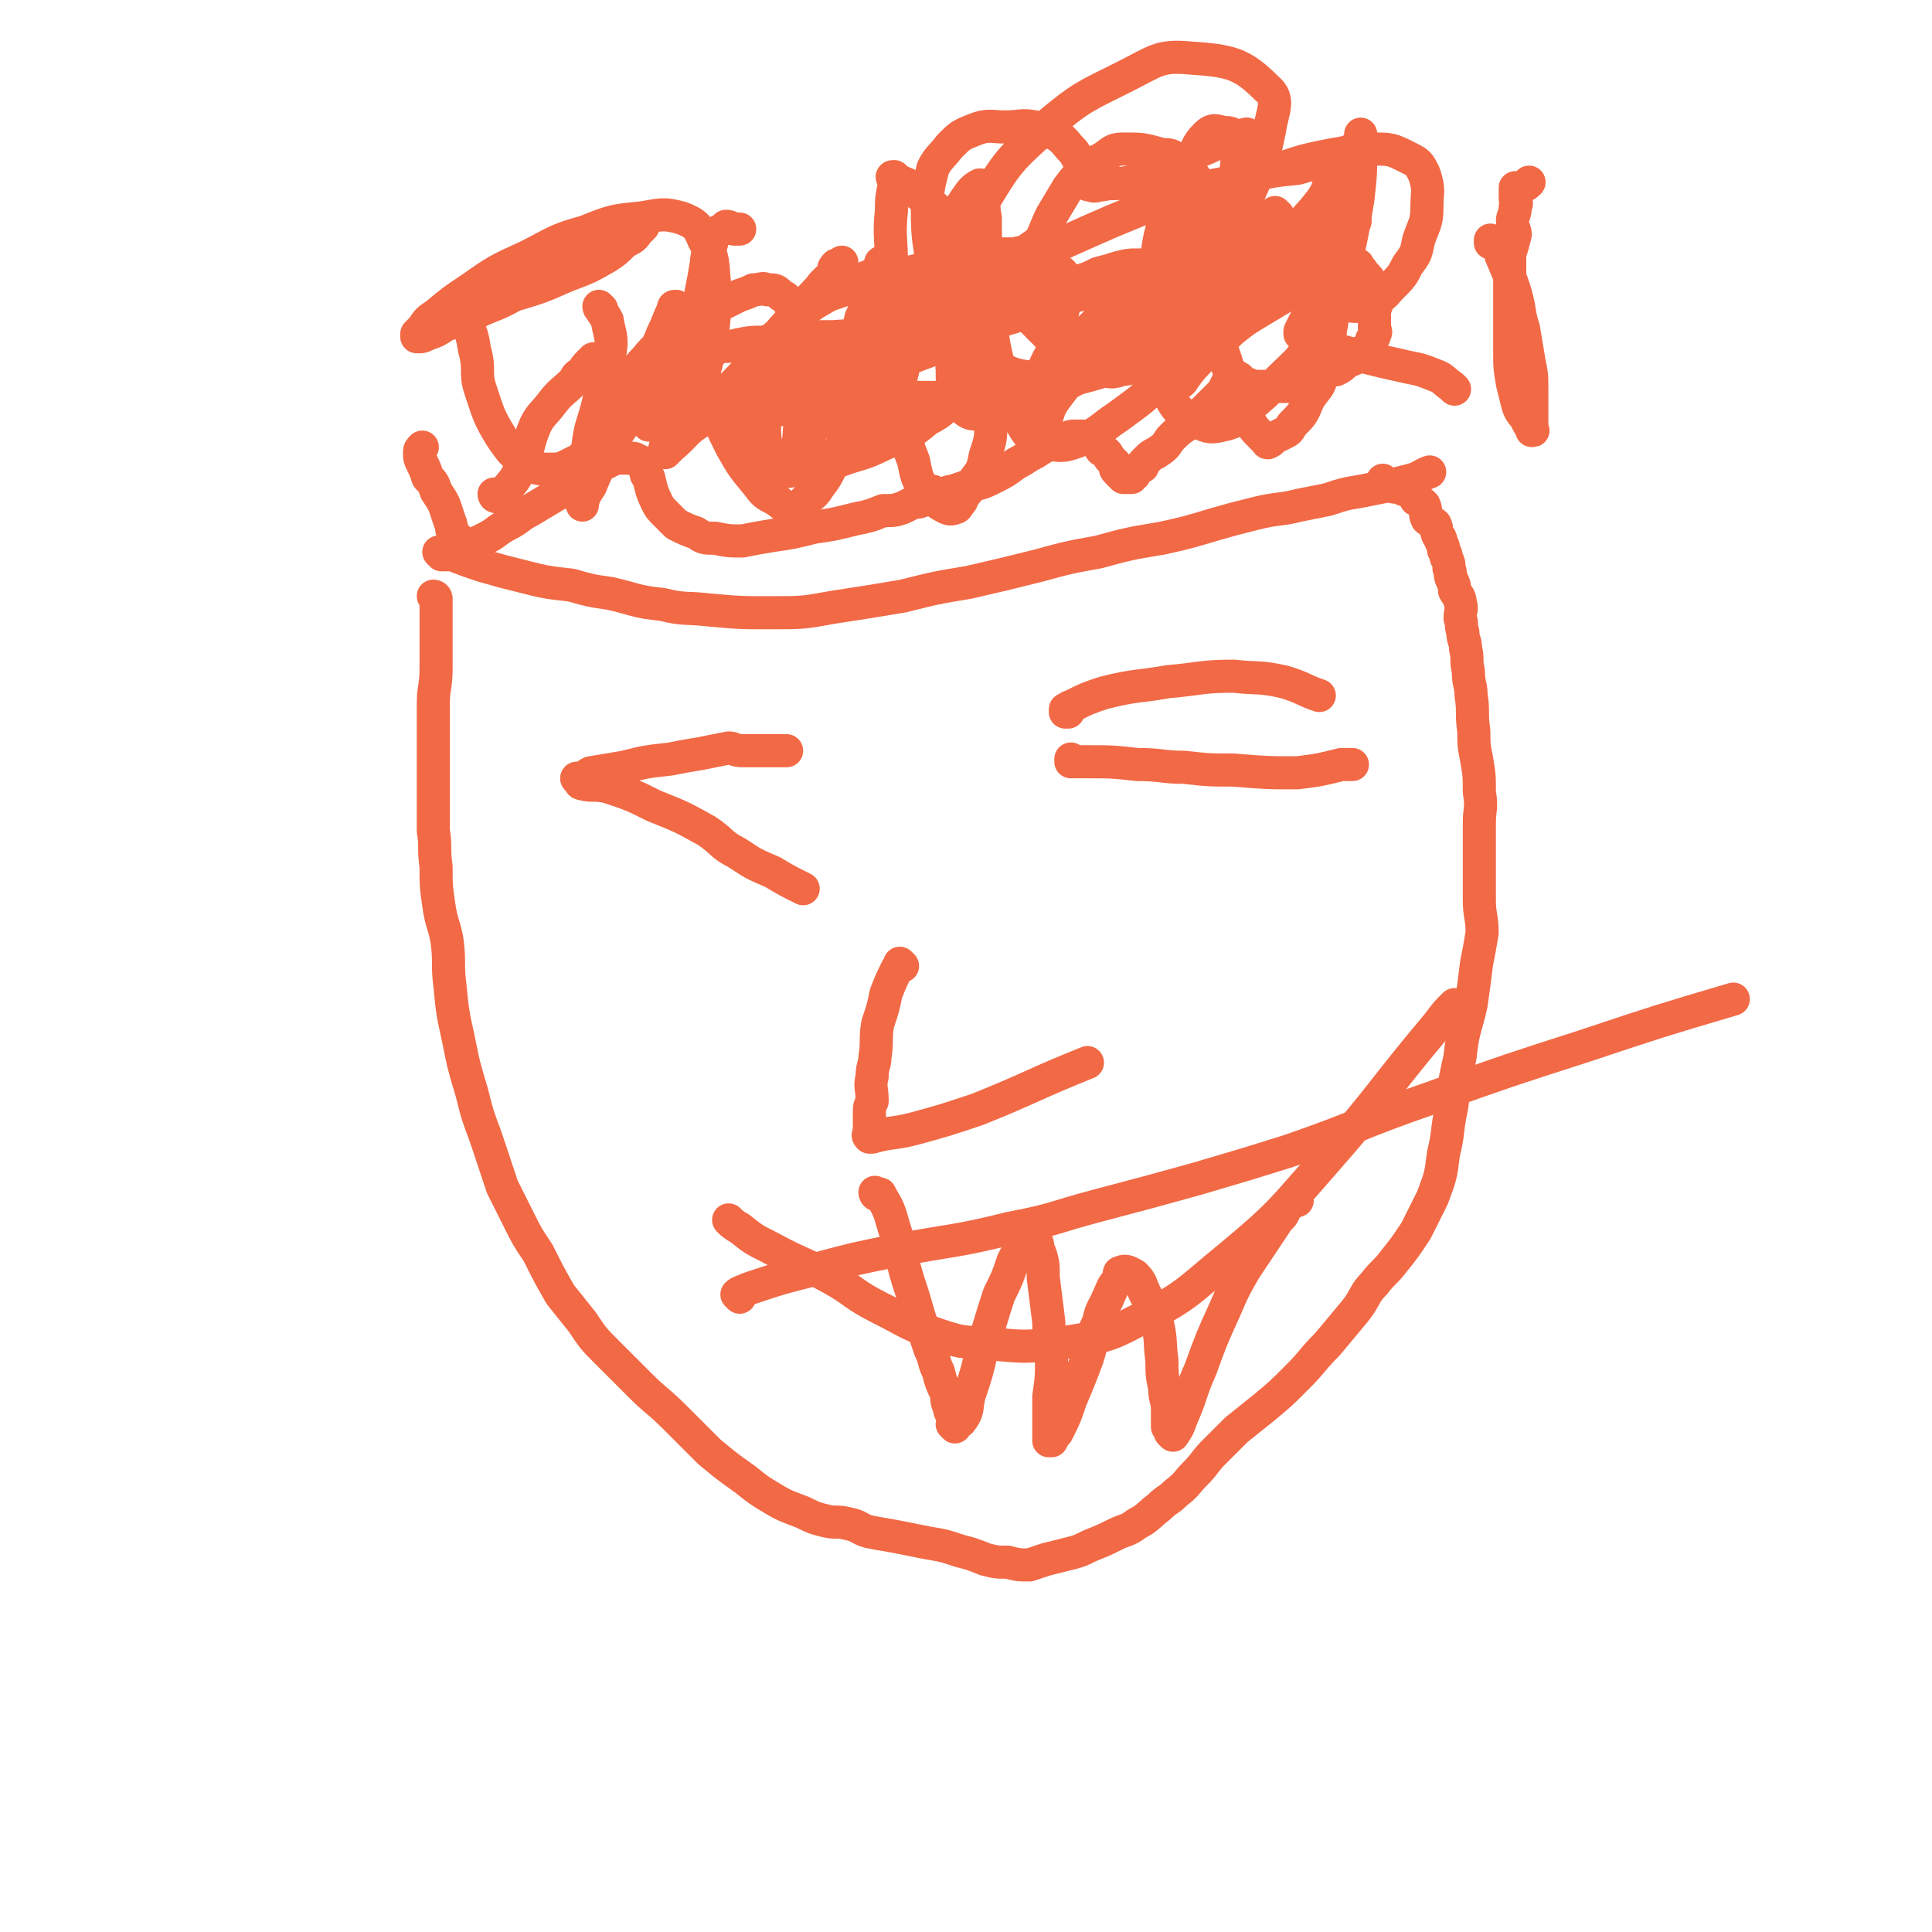 <svg viewBox='0 0 700 700' version='1.1' xmlns='http://www.w3.org/2000/svg' xmlns:xlink='http://www.w3.org/1999/xlink'><g fill='none' stroke='#F26946' stroke-width='12' stroke-linecap='round' stroke-linejoin='round'><path d='M158,217c0,0 -1,-1 -1,-1 0,0 1,1 1,1 0,0 0,0 0,0 0,0 -1,-1 -1,-1 0,0 1,0 1,1 0,1 0,1 0,3 0,5 0,5 0,9 0,7 0,7 0,13 0,7 -1,7 -1,13 0,5 0,5 0,10 0,5 0,5 0,10 0,5 0,5 0,11 0,7 0,7 0,15 1,6 0,6 1,13 0,7 0,7 1,14 1,7 2,7 3,13 1,8 0,8 1,16 1,10 1,10 3,19 2,10 2,10 5,20 2,8 2,8 5,16 3,9 3,9 6,18 3,6 3,6 6,12 3,6 3,6 7,12 4,8 4,8 8,15 4,5 4,5 8,10 4,6 4,6 9,11 6,6 6,6 12,12 6,6 6,5 13,12 6,6 6,6 12,12 6,5 6,5 13,10 5,4 5,4 10,7 5,3 6,3 11,5 4,2 4,2 8,3 4,1 4,0 8,1 5,1 4,2 8,3 5,1 6,1 11,2 5,1 5,1 10,2 6,1 6,1 12,3 4,1 4,1 9,3 4,1 4,1 8,1 4,1 4,1 8,1 3,-1 3,-1 6,-2 4,-1 4,-1 8,-2 4,-1 4,-1 8,-3 5,-2 5,-2 9,-4 4,-2 4,-1 8,-4 4,-2 4,-3 8,-6 3,-3 3,-2 6,-5 4,-3 4,-4 7,-7 4,-4 3,-4 7,-8 4,-4 4,-4 8,-8 5,-4 5,-4 10,-8 6,-5 6,-5 12,-11 6,-6 5,-6 11,-12 5,-6 5,-6 10,-12 4,-5 3,-6 7,-10 3,-4 4,-4 7,-8 4,-5 4,-5 8,-11 3,-6 3,-6 6,-12 3,-8 3,-8 4,-16 2,-8 1,-8 3,-17 1,-9 1,-9 3,-18 1,-10 2,-10 4,-19 1,-7 1,-7 2,-15 1,-5 1,-5 2,-11 0,-6 -1,-6 -1,-12 0,-7 0,-7 0,-14 0,-7 0,-7 0,-14 0,-5 1,-5 0,-11 0,-6 0,-6 -1,-12 -1,-5 -1,-5 -1,-10 -1,-7 0,-7 -1,-13 0,-4 -1,-4 -1,-9 -1,-4 0,-4 -1,-8 0,-3 -1,-3 -1,-6 -1,-3 0,-3 -1,-5 0,-3 1,-3 0,-6 0,-2 -1,-2 -2,-4 0,-2 0,-2 -1,-4 -1,-2 0,-2 -1,-4 0,-2 0,-2 -1,-4 0,-2 -1,-2 -1,-3 0,-1 0,-1 -1,-3 0,-1 0,-1 -1,-2 -1,-2 0,-2 -1,-4 -1,-1 -2,-1 -3,-2 -1,-2 0,-3 -1,-5 -1,-1 -1,-1 -3,-2 -1,-2 -1,-2 -2,-3 -2,-1 -2,0 -3,-1 -2,-1 -3,0 -4,-1 -2,-1 -2,-1 -3,-2 '/><path d='M160,201c0,0 -1,-1 -1,-1 0,0 1,1 1,1 0,0 0,0 0,0 2,0 2,0 4,0 5,2 5,2 11,4 7,2 7,2 15,4 8,2 8,2 17,3 7,2 7,2 14,3 9,2 9,3 19,4 8,2 8,1 17,2 11,1 11,1 22,1 12,0 12,0 23,-2 13,-2 13,-2 25,-4 12,-3 12,-3 24,-5 13,-3 13,-3 25,-6 11,-3 11,-3 22,-5 11,-3 11,-3 23,-5 9,-2 9,-2 19,-5 7,-2 7,-2 15,-4 8,-2 8,-1 16,-3 5,-1 5,-1 10,-2 6,-2 6,-2 12,-3 5,-1 5,-1 10,-2 4,-1 4,-1 8,-2 4,-1 4,-2 7,-3 '/><path d='M210,283c0,0 -1,-1 -1,-1 0,0 0,0 1,1 0,0 0,0 0,0 0,0 -1,-1 -1,-1 0,0 0,0 1,1 0,0 0,0 0,0 2,-1 2,-2 4,-3 6,-1 6,-1 12,-2 8,-2 8,-2 17,-3 5,-1 5,-1 11,-2 5,-1 5,-1 10,-2 2,0 2,1 5,1 4,0 4,0 7,0 3,0 3,0 7,0 1,0 1,0 2,0 '/><path d='M210,283c0,0 -1,-1 -1,-1 0,0 0,0 1,1 0,0 0,0 0,0 0,0 0,1 1,1 4,1 4,0 9,1 9,3 9,3 17,7 10,4 10,4 19,9 6,4 5,5 11,8 6,4 6,4 13,7 5,3 5,3 11,6 '/><path d='M387,258c0,0 -1,-1 -1,-1 0,0 0,0 0,1 0,0 0,0 0,0 1,0 0,-1 0,-1 0,0 0,1 0,1 1,-1 1,-2 2,-2 6,-3 6,-3 12,-5 12,-3 12,-2 23,-4 12,-1 12,-2 24,-2 9,1 9,0 18,2 7,2 7,3 13,5 '/><path d='M389,276c0,0 -1,-1 -1,-1 0,0 0,0 0,1 0,0 0,0 0,0 3,0 3,0 6,0 9,0 9,0 18,1 9,0 9,1 17,1 9,1 9,1 18,1 12,1 12,1 23,1 8,-1 8,-1 16,-3 2,0 2,0 4,0 '/><path d='M327,350c0,0 -1,-1 -1,-1 0,0 0,0 1,1 0,0 0,0 0,0 0,0 -1,-1 -1,-1 0,0 0,1 -1,2 -2,4 -2,4 -4,9 -1,5 -1,5 -3,11 -1,6 0,6 -1,12 0,3 -1,3 -1,7 -1,4 0,4 0,9 -1,2 -1,2 -1,4 0,3 0,3 0,5 0,1 0,1 0,2 0,1 -1,1 0,2 0,0 0,0 1,0 7,-2 7,-1 15,-3 11,-3 11,-3 23,-7 20,-8 20,-9 40,-17 '/><path d='M265,443c0,0 -1,-1 -1,-1 0,0 0,0 1,1 0,0 0,0 0,0 0,0 -1,-1 -1,-1 1,1 2,2 4,3 5,4 5,4 11,7 11,6 11,5 22,11 9,5 8,6 18,11 10,5 10,6 22,10 9,3 9,2 19,3 11,1 11,1 23,0 14,-3 15,-1 28,-8 19,-9 19,-11 35,-24 18,-15 18,-16 33,-33 22,-25 21,-26 42,-51 3,-4 3,-4 6,-7 '/><path d='M180,180c0,0 -1,-1 -1,-1 0,0 0,1 1,1 0,0 0,0 0,0 0,0 -1,-1 -1,-1 0,0 0,1 1,1 0,0 0,0 0,0 1,-1 2,0 3,-2 3,-4 4,-4 6,-10 3,-6 2,-7 5,-14 2,-4 3,-4 6,-8 3,-4 4,-4 8,-8 1,-2 1,-2 3,-3 1,-2 1,-2 3,-4 1,0 1,0 1,-1 1,0 1,0 2,0 0,0 0,0 1,1 2,2 2,2 3,4 1,2 1,2 2,4 0,1 1,1 1,2 1,1 0,1 1,2 0,0 0,0 0,0 0,0 0,0 0,0 0,0 -1,0 -1,-1 0,0 1,1 1,0 2,-1 2,-2 3,-3 3,-5 2,-5 6,-9 4,-5 5,-5 10,-9 4,-3 5,-3 9,-6 4,-2 3,-2 7,-4 4,-2 4,-2 8,-4 3,-1 3,-1 5,-2 3,0 3,-1 5,0 3,0 3,0 5,2 2,1 2,1 3,3 2,1 2,1 3,2 0,1 1,1 1,1 0,0 0,0 1,0 0,0 0,0 0,0 0,0 -1,0 -1,-1 0,0 1,1 1,1 1,-1 0,-1 1,-2 3,-1 3,-1 5,-3 6,-2 6,-2 12,-4 7,-2 7,-2 15,-4 8,-2 8,-2 17,-4 6,-2 6,-2 12,-3 5,-1 5,-1 9,-1 2,0 2,0 4,0 1,0 1,0 2,0 0,0 0,0 0,0 0,0 0,0 0,0 2,-1 2,0 4,-1 2,-2 3,-2 5,-4 2,-4 2,-5 4,-9 3,-5 3,-5 6,-10 3,-4 3,-4 7,-7 2,-3 3,-2 6,-4 3,-2 3,-3 7,-3 7,0 7,0 14,2 3,0 3,0 6,2 2,2 2,2 4,4 2,2 2,2 3,5 2,3 2,3 3,6 1,1 1,1 1,2 0,1 0,1 0,2 0,1 0,1 0,1 0,0 0,0 0,0 0,0 0,1 0,1 1,1 1,1 2,2 1,0 1,0 3,0 4,0 4,0 8,0 4,0 4,0 9,0 6,0 6,0 11,1 5,1 5,1 9,3 3,1 3,1 6,4 2,2 1,2 3,4 1,2 1,2 3,3 1,2 1,1 2,3 2,2 2,2 3,4 1,2 1,3 2,6 0,2 -1,2 -1,5 0,2 0,2 0,5 0,1 1,1 0,2 0,1 0,1 -1,2 0,1 0,2 -1,3 -2,1 -2,1 -4,3 -1,1 -1,1 -4,2 -2,2 -2,2 -4,3 -2,0 -2,0 -4,1 -2,1 -2,2 -4,3 -4,1 -4,1 -8,2 -4,0 -4,0 -8,0 -2,0 -2,0 -5,0 -2,0 -2,-1 -4,-1 -1,-1 -1,-1 -2,-2 -1,0 -1,-1 -2,-1 0,0 0,0 -1,0 0,0 0,0 0,0 1,0 0,-1 0,-1 0,0 0,1 0,1 0,0 0,0 0,0 1,0 0,-1 0,-1 -1,1 0,2 -1,3 -1,2 -1,2 -2,4 -3,3 -3,3 -6,6 -3,3 -3,3 -7,6 -3,2 -3,2 -6,5 -2,3 -2,3 -5,5 -2,1 -2,1 -4,3 -1,1 -1,1 -1,2 -1,0 -1,0 -2,1 -1,1 -1,1 -1,2 -1,0 0,0 -1,1 0,0 0,0 -1,0 0,0 0,0 0,0 -1,0 -1,0 -1,0 -1,0 -1,0 -1,0 -1,-1 -1,-1 -2,-2 -1,-1 -1,-1 -1,-3 -1,-1 -1,-1 -2,-2 -1,-2 -1,-2 -3,-3 -1,-1 0,-2 -1,-3 -2,-1 -2,-1 -3,-1 -2,-1 -2,-1 -3,-1 -1,0 -2,0 -3,0 -2,0 -2,1 -4,1 -2,1 -2,1 -4,2 -3,1 -3,1 -6,3 -4,2 -3,2 -7,4 -4,3 -4,3 -8,5 -4,2 -4,2 -9,3 -3,1 -3,1 -6,2 -2,0 -2,1 -4,1 0,0 0,0 -1,0 -1,0 -1,0 -1,0 0,0 0,0 0,0 0,0 -1,-1 -1,-1 0,0 0,1 1,1 0,0 0,0 0,0 0,0 -1,-1 -1,-1 0,0 0,1 1,1 0,0 -1,0 -1,0 0,0 0,0 -1,1 -1,0 -1,0 -2,1 -2,1 -2,1 -4,1 -2,1 -2,1 -4,2 -3,1 -3,1 -7,1 -5,2 -5,2 -10,3 -8,2 -8,2 -15,3 -8,2 -8,2 -15,3 -6,1 -6,1 -11,2 -5,0 -5,0 -10,-1 -4,0 -4,0 -7,-2 -3,-1 -3,-1 -7,-3 -2,-2 -2,-2 -4,-4 -2,-2 -2,-2 -3,-4 -2,-4 -2,-5 -3,-9 -1,-1 -1,-1 -1,-3 -1,-1 0,-1 -1,-2 -1,-1 -1,-1 -2,-1 -1,-1 -1,-1 -3,-1 -1,0 -1,0 -2,0 -2,0 -2,0 -3,0 -2,1 -2,1 -4,2 -2,1 -2,1 -4,2 -2,2 -2,2 -5,4 -4,2 -4,3 -8,5 -5,3 -5,3 -10,6 -4,2 -4,3 -8,5 -4,2 -4,3 -8,5 -2,1 -2,1 -4,2 -2,0 -2,0 -3,0 -1,0 -1,0 -2,-1 -1,-1 -2,-1 -2,-2 -2,-2 -1,-3 -2,-5 -1,-3 -1,-3 -2,-6 -1,-2 -1,-2 -3,-5 -1,-3 -1,-3 -3,-5 -1,-3 -1,-3 -2,-5 -1,-2 -1,-2 -1,-4 0,-1 0,-1 1,-2 '/><path d='M300,153c0,0 -1,-1 -1,-1 0,0 0,1 1,1 0,0 0,0 0,0 0,0 -1,-1 -1,-1 0,0 0,1 1,1 0,0 0,0 0,0 0,0 -1,-1 -1,-1 0,0 0,1 1,1 0,0 0,-1 1,-1 3,-2 3,-2 6,-3 5,-1 5,-1 9,-2 5,-2 5,-2 10,-3 3,-1 3,0 7,0 2,0 2,0 5,0 0,0 1,0 1,0 1,0 1,0 2,1 0,1 1,1 1,1 0,0 0,0 0,0 0,0 0,0 0,0 0,0 -1,-1 -1,-1 0,0 0,1 1,1 0,0 0,0 0,0 0,0 0,0 1,0 0,0 0,0 1,0 2,-1 2,-1 3,-2 2,-1 1,-2 3,-3 2,-1 2,-1 5,-2 2,-1 3,-2 5,-1 2,0 2,1 4,2 2,2 3,2 4,4 2,2 2,2 3,4 1,1 0,2 0,3 1,0 1,1 2,1 1,1 1,1 3,1 1,1 1,1 1,1 0,0 0,0 0,0 0,-1 0,-1 0,-1 1,-1 1,-1 2,-1 1,-3 1,-4 3,-7 3,-4 3,-4 6,-8 3,-4 3,-4 7,-6 4,-4 4,-3 8,-6 3,-2 3,-2 6,-4 2,-2 2,-2 4,-3 2,-1 2,-1 4,0 1,0 1,1 3,2 2,2 2,2 3,4 2,3 2,3 2,7 1,2 0,2 0,4 0,3 0,3 0,6 0,0 0,0 0,0 0,0 0,0 0,0 1,-1 1,-1 1,-1 2,-2 2,-1 3,-3 3,-4 3,-4 7,-8 5,-4 5,-4 10,-9 5,-4 5,-4 10,-7 5,-3 5,-3 10,-6 3,-1 3,-1 6,-3 2,-1 2,-2 3,-2 1,0 2,0 3,0 1,0 1,0 2,1 1,0 1,0 1,1 1,2 2,2 2,4 0,6 0,6 -1,12 -1,8 0,8 -3,16 -1,5 -2,4 -5,9 -2,5 -2,5 -6,9 -1,2 -1,2 -3,3 -2,1 -2,1 -4,2 -1,0 0,1 -1,1 -1,1 -1,0 -1,0 -1,-1 -1,-1 -2,-2 -3,-3 -3,-3 -5,-7 -3,-6 -3,-6 -5,-13 -3,-6 -2,-6 -5,-13 -3,-6 -4,-5 -7,-11 -2,-4 -1,-4 -3,-8 -2,-2 -3,-2 -5,-5 -2,-1 -2,-2 -4,-3 -2,-2 -2,-1 -5,-2 -3,0 -3,0 -5,0 -4,0 -4,0 -8,1 -3,1 -3,1 -7,2 -4,2 -4,2 -8,3 -4,2 -4,2 -7,3 -4,2 -4,2 -8,4 -4,2 -4,1 -9,3 -2,1 -2,1 -5,3 -2,0 -2,1 -3,1 -1,0 -1,0 -1,0 0,0 0,0 -1,0 0,0 0,0 0,0 1,0 1,-1 1,0 1,1 2,2 2,4 1,8 0,8 0,16 1,8 1,8 0,16 0,7 0,7 -2,13 -1,5 -1,5 -4,9 -1,3 -2,3 -4,6 -1,1 0,1 -1,2 -1,1 -1,2 -2,2 -2,1 -3,0 -5,-1 -3,-2 -3,-2 -6,-5 -3,-5 -3,-6 -4,-11 -4,-10 -3,-10 -6,-21 -1,-9 -1,-9 -2,-18 -1,-7 -1,-7 -2,-14 -1,-5 -1,-5 -1,-10 -1,-3 0,-3 0,-5 0,-2 0,-2 0,-3 0,-1 0,-1 0,-1 0,0 0,0 0,0 -1,0 -1,0 -1,1 -1,3 -1,3 -2,6 -2,7 -2,7 -5,13 -3,12 -2,12 -7,24 -3,7 -3,7 -8,13 -3,4 -3,4 -6,8 -2,2 -2,2 -4,4 -1,1 -2,1 -3,1 -1,1 -2,1 -3,1 -1,-1 -2,-1 -3,-3 -1,-4 -1,-5 -1,-9 0,-5 0,-6 0,-11 2,-6 2,-6 4,-13 2,-5 2,-5 5,-10 3,-5 3,-5 6,-10 3,-4 3,-3 6,-7 2,-2 2,-2 4,-4 0,-2 0,-2 1,-3 1,0 1,0 2,-1 0,0 0,0 0,0 0,0 0,0 0,1 -2,2 -2,2 -3,4 -4,5 -4,5 -9,10 -5,6 -5,6 -11,12 -6,6 -5,7 -12,13 -8,8 -8,9 -18,16 -1,1 -2,1 -4,1 -1,1 0,2 -1,2 -1,0 -2,0 -2,0 0,0 1,0 1,0 0,-1 0,-2 0,-3 -1,-2 -1,-2 -1,-5 0,-3 0,-3 1,-6 1,-2 1,-2 3,-3 0,-2 0,-2 1,-3 1,-2 1,-2 2,-3 2,-1 2,-1 4,-2 2,-1 2,-2 4,-3 3,-1 4,0 7,-1 5,-1 5,-1 9,-1 7,-1 7,-1 14,-2 6,0 6,0 12,0 11,-1 11,1 21,-2 22,-5 22,-6 43,-13 5,-1 5,-1 9,-3 '/><path d='M463,78c0,0 -1,0 -1,-1 0,0 0,1 0,1 0,0 0,0 0,0 1,0 0,0 0,-1 0,0 1,1 0,1 -2,3 -2,3 -5,6 -3,3 -3,4 -8,6 -9,4 -9,3 -19,6 -12,4 -12,3 -24,7 -18,5 -19,4 -36,11 -17,5 -17,6 -33,13 -14,5 -13,6 -26,11 -8,3 -9,2 -16,5 -4,2 -5,2 -8,3 -2,1 -2,2 -3,2 -1,1 -2,0 -1,0 2,-3 2,-4 6,-7 8,-7 8,-7 18,-12 18,-11 18,-11 37,-21 19,-10 19,-10 39,-19 20,-9 20,-9 40,-17 14,-5 14,-4 27,-7 10,-3 10,-3 20,-4 4,-1 5,-2 9,-1 2,1 4,2 3,4 -1,6 -2,7 -6,12 -9,10 -9,10 -20,19 -12,10 -12,10 -25,18 -16,11 -16,11 -33,20 -11,6 -11,6 -23,11 -8,3 -8,4 -17,5 -4,1 -6,2 -9,-1 -4,-5 -4,-7 -4,-14 -1,-14 -1,-15 2,-29 3,-17 2,-18 10,-33 9,-15 10,-15 23,-27 12,-10 13,-10 27,-17 12,-6 13,-8 24,-7 15,1 19,2 28,11 5,4 2,8 1,15 -3,15 -4,15 -10,29 -5,13 -5,14 -13,25 -9,12 -9,12 -21,22 -8,7 -8,9 -18,12 -10,3 -11,3 -22,2 -8,-1 -9,-1 -16,-5 -10,-6 -12,-6 -17,-14 -5,-8 -3,-10 -5,-20 -1,-10 -2,-10 -2,-21 0,-8 0,-8 2,-16 2,-4 3,-4 6,-8 4,-4 4,-4 9,-6 5,-2 6,-1 11,-1 6,0 6,-1 11,0 4,1 4,1 8,3 3,2 3,3 6,6 2,3 2,4 4,7 1,2 0,2 0,4 1,1 1,1 2,1 2,1 2,0 4,0 5,-1 5,0 10,-1 8,-2 7,-3 15,-6 5,-2 5,-2 10,-5 5,-2 5,-2 10,-5 2,0 2,-1 3,-1 1,0 1,0 3,0 1,0 2,-1 2,0 1,0 0,1 0,1 -1,4 -1,4 -2,8 -2,7 -2,7 -4,14 -3,8 -3,8 -6,15 -2,5 -3,5 -5,9 -1,2 -1,2 -3,4 -1,1 -1,2 -1,2 0,1 -1,0 -1,0 0,-3 1,-3 1,-6 0,-5 0,-5 1,-10 1,-5 1,-6 4,-9 5,-6 6,-6 13,-10 7,-4 7,-4 15,-6 9,-3 9,-3 19,-5 7,-1 7,-2 14,-2 7,0 7,0 13,3 4,2 4,2 6,6 2,6 1,6 1,12 0,6 -1,6 -3,12 -1,5 -1,5 -4,9 -2,4 -2,4 -6,8 -2,2 -2,3 -5,4 -3,2 -4,3 -7,3 -3,0 -4,0 -6,-3 -2,-5 -1,-6 -2,-12 0,-8 0,-9 1,-17 1,-8 0,-8 2,-16 1,-4 2,-4 4,-9 1,-2 1,-2 2,-4 0,-1 0,-2 0,-1 0,1 0,2 0,5 0,9 0,9 -1,18 -2,12 -2,13 -5,25 -5,13 -5,14 -12,27 -4,7 -5,7 -11,13 -6,6 -6,6 -12,11 -4,4 -4,5 -9,6 -4,1 -5,1 -9,-1 -5,-3 -7,-3 -10,-9 -4,-8 -3,-9 -4,-19 -1,-15 -2,-15 -1,-30 1,-11 2,-11 5,-22 2,-7 3,-7 7,-14 3,-5 2,-6 6,-10 2,-2 3,-2 6,-1 2,0 4,0 4,2 2,9 1,9 0,18 -1,11 -1,11 -4,21 -3,14 -1,15 -7,27 -6,11 -7,11 -15,21 -7,8 -8,8 -16,14 -6,4 -6,5 -12,8 -6,2 -7,3 -12,2 -5,-1 -7,-1 -10,-6 -6,-10 -6,-11 -9,-22 -4,-15 -2,-15 -4,-31 -1,-11 -1,-11 -1,-23 -1,-5 0,-5 -1,-9 0,-2 0,-3 -1,-3 -2,1 -3,2 -5,5 -4,6 -4,6 -7,13 -9,20 -8,21 -18,42 -5,12 -5,12 -12,23 -4,8 -5,8 -9,15 -4,5 -3,6 -7,11 -2,3 -2,3 -5,5 -2,2 -2,3 -5,3 -3,0 -3,-1 -6,-3 -4,-2 -4,-2 -7,-6 -5,-6 -5,-6 -9,-13 -4,-8 -4,-8 -7,-17 -3,-8 -2,-8 -5,-16 -2,-5 -3,-5 -5,-10 -2,-3 -2,-3 -3,-6 -1,0 0,-1 0,-1 0,-1 0,-1 0,-1 -1,0 -1,0 -1,1 -2,4 -2,5 -4,9 -3,7 -2,7 -6,14 -5,9 -6,9 -12,17 -4,5 -3,6 -8,11 -3,3 -3,3 -7,5 -4,2 -4,2 -8,2 -4,0 -5,0 -9,-3 -5,-3 -5,-4 -8,-8 -5,-8 -5,-9 -8,-18 -2,-6 0,-7 -2,-14 -1,-6 -1,-5 -3,-11 0,-2 -1,-2 -1,-4 0,-1 1,-1 1,-1 0,-1 0,-1 0,-2 0,0 0,1 0,1 0,0 0,0 0,0 -1,0 -1,0 -2,1 -1,1 -1,1 -1,2 -1,1 0,1 0,1 0,1 0,1 0,1 0,0 0,0 0,0 1,-1 1,0 3,-1 3,-1 3,-1 6,-2 6,-3 6,-3 12,-6 6,-3 5,-3 11,-7 6,-4 5,-5 11,-9 4,-3 4,-3 8,-5 4,-2 4,-2 8,-4 2,0 2,0 4,-1 1,0 1,0 2,0 0,0 1,-1 1,0 1,0 1,1 1,2 -1,1 -1,1 -2,2 -2,3 -2,2 -5,4 -3,3 -3,3 -6,5 -7,4 -7,4 -15,7 -9,4 -9,4 -19,7 -7,4 -7,3 -15,7 -5,2 -5,2 -10,4 -3,2 -3,2 -6,3 -2,1 -2,1 -3,1 -1,0 -1,0 -1,0 0,0 0,0 0,-1 1,-1 1,-1 2,-2 2,-3 2,-3 5,-5 6,-5 6,-5 12,-9 10,-7 10,-7 21,-12 10,-5 10,-6 21,-9 10,-4 10,-4 20,-5 7,-1 8,-2 15,0 5,2 6,3 8,8 4,7 3,8 4,17 0,9 0,9 -1,18 -2,10 -2,10 -5,19 -2,6 -3,6 -6,12 -2,3 -2,3 -4,7 -1,1 -1,1 -2,2 0,1 -1,2 0,2 0,0 1,-1 2,-2 6,-5 5,-6 12,-10 9,-7 9,-8 20,-13 12,-7 12,-7 25,-12 8,-4 9,-4 18,-6 6,-1 6,-1 13,-1 5,0 5,0 9,1 4,1 5,1 7,4 1,3 1,4 1,8 -1,5 0,6 -2,10 -4,5 -4,6 -10,9 -7,6 -7,5 -16,9 -8,4 -8,3 -16,6 -7,2 -7,2 -14,3 -5,1 -5,1 -10,1 -3,-1 -4,-1 -6,-3 -3,-3 -3,-4 -3,-8 -1,-6 -1,-6 0,-12 1,-8 1,-8 4,-16 2,-6 2,-7 7,-11 5,-6 6,-6 13,-11 5,-3 5,-3 11,-6 4,-2 4,-2 9,-4 3,0 3,-1 7,0 2,0 3,1 4,3 2,4 2,4 2,9 1,8 2,8 0,16 -1,8 -1,8 -5,16 -3,6 -4,6 -10,12 -4,5 -5,4 -10,8 -4,2 -5,2 -9,3 -2,1 -2,2 -5,2 0,0 -1,0 -1,-1 0,-3 0,-3 1,-6 1,-6 0,-6 2,-12 3,-7 2,-8 7,-14 6,-7 6,-7 13,-12 9,-7 9,-6 18,-11 9,-5 8,-6 17,-9 13,-5 13,-5 26,-8 4,-1 4,0 7,0 2,0 2,1 4,2 1,0 1,0 2,1 1,3 1,3 1,6 0,3 0,4 -1,8 -1,5 -1,5 -3,11 -1,5 -2,5 -4,10 -2,5 -2,5 -4,10 0,1 0,1 -1,2 0,0 0,0 0,0 1,0 1,0 1,0 1,-1 1,-1 2,-3 2,-3 2,-3 5,-7 2,-3 2,-3 4,-6 3,-4 3,-4 6,-8 3,-2 3,-2 6,-5 2,-2 2,-2 4,-4 2,-1 2,-1 4,-2 1,0 1,0 2,-1 1,-2 0,-2 1,-3 0,0 0,0 0,0 0,0 0,0 0,0 1,0 0,0 0,-1 0,0 0,1 0,1 0,0 0,0 0,0 '/><path d='M218,112c0,0 -1,0 -1,-1 0,0 0,1 1,1 0,0 0,0 0,0 0,0 -1,0 -1,-1 0,0 0,1 1,1 0,0 0,0 0,0 0,0 -1,-1 -1,-1 1,2 2,3 3,5 1,6 2,6 1,12 -1,9 -2,9 -4,17 -2,9 -3,8 -4,17 -2,5 -1,5 -2,11 0,3 0,3 0,7 0,1 0,1 0,2 0,0 0,0 0,1 0,0 0,0 0,0 0,0 0,0 0,0 0,-1 -1,-1 0,-1 1,-3 1,-3 3,-6 2,-5 2,-5 5,-10 4,-8 4,-8 9,-15 2,-4 2,-4 4,-8 2,-3 2,-4 3,-7 1,0 1,0 1,-1 1,0 1,0 2,0 1,0 1,0 1,0 0,0 0,0 0,0 0,0 0,0 0,0 0,0 -1,-1 -1,-1 0,1 0,2 -1,3 0,4 0,4 -1,7 -1,3 -1,3 -1,6 -1,2 0,2 0,3 0,0 0,0 0,1 0,0 0,0 0,0 0,0 0,0 0,0 1,-1 1,-1 2,-1 1,-2 0,-2 1,-3 1,-2 1,-3 2,-5 2,-2 3,-2 5,-5 1,-1 1,-2 2,-4 1,-1 1,-1 2,-3 0,0 0,-1 0,-1 0,0 0,1 0,1 0,0 0,0 0,0 0,0 -1,-1 -1,-1 0,0 0,1 1,1 0,0 0,0 0,0 0,0 -1,-1 -1,-1 0,0 1,1 1,1 0,-1 0,-2 1,-3 1,-4 2,-4 2,-8 2,-8 1,-8 2,-16 1,-5 1,-5 2,-11 0,-3 1,-3 1,-6 1,-1 1,-1 1,-2 0,-1 -1,-1 0,-2 1,-1 1,0 2,-1 2,-1 2,-1 3,-2 2,0 2,1 3,1 1,0 1,0 2,0 '/><path d='M323,112c0,0 -1,0 -1,-1 0,0 0,1 1,1 0,0 0,0 0,0 0,0 -1,0 -1,-1 0,0 1,1 1,1 0,-2 0,-3 0,-5 0,-6 0,-6 0,-11 0,-10 -1,-10 0,-20 0,-4 0,-4 1,-9 0,-1 0,-1 0,-2 -1,-1 -1,-1 0,-1 0,0 0,0 1,1 3,2 4,1 6,4 8,6 8,6 14,13 9,10 9,11 17,21 8,8 7,8 15,16 5,5 5,5 12,9 4,4 5,4 10,6 4,1 4,1 7,0 8,-1 8,-2 14,-6 9,-5 9,-5 17,-11 10,-7 9,-8 19,-14 8,-6 8,-5 16,-10 7,-4 7,-4 12,-8 3,-1 3,-1 6,-3 0,-1 1,-2 1,-2 0,1 -1,1 -2,3 -1,3 -1,3 -2,7 -3,5 -3,5 -5,11 -2,4 -2,4 -4,8 -2,4 -2,4 -5,7 -1,2 -1,2 -2,4 0,0 0,1 0,1 3,2 3,2 6,3 8,3 8,3 16,5 8,2 8,2 17,4 5,1 5,1 10,3 3,1 3,2 6,4 0,0 0,0 1,1 '/><path d='M541,88c0,0 -1,0 -1,-1 0,0 0,1 0,1 0,0 0,0 0,0 1,0 1,-1 1,0 2,2 2,2 3,5 3,7 3,7 5,13 2,7 1,7 3,13 1,6 1,6 2,12 1,5 1,5 1,10 0,5 0,5 0,10 0,1 0,1 0,3 0,0 0,0 0,1 0,1 0,1 0,1 0,0 0,0 0,0 1,0 0,0 0,-1 -1,-1 -1,-1 -2,-3 -1,-2 -2,-2 -3,-5 -1,-4 -1,-4 -2,-8 -1,-6 -1,-6 -1,-12 0,-5 0,-5 0,-10 0,-5 0,-5 0,-10 0,-4 0,-4 0,-8 0,-3 0,-3 0,-7 1,-3 1,-3 2,-7 0,-2 -1,-2 -1,-5 0,-2 1,-2 1,-5 1,-2 0,-2 0,-3 0,-1 0,-1 0,-2 0,-1 0,-1 0,-2 1,0 1,0 2,0 2,-1 2,-1 3,-2 '/><path d='M268,470c0,0 -1,-1 -1,-1 0,0 0,0 1,1 0,0 0,0 0,0 0,0 -1,-1 -1,-1 1,-1 2,-1 4,-2 12,-4 12,-4 24,-7 15,-4 15,-4 30,-7 21,-4 21,-3 41,-8 16,-3 16,-4 31,-8 19,-5 19,-5 37,-10 17,-5 17,-5 33,-10 26,-9 25,-10 51,-19 28,-10 28,-10 56,-19 27,-9 27,-9 54,-17 '/><path d='M318,433c0,0 -1,-1 -1,-1 0,0 0,0 1,1 0,0 0,0 0,0 0,0 -1,-1 -1,-1 0,0 0,1 1,1 0,0 1,-1 1,0 3,5 3,5 5,12 3,9 2,9 5,19 2,6 2,6 4,13 2,6 2,6 4,12 2,4 1,4 3,8 1,4 1,4 3,8 0,2 0,3 1,5 0,2 1,2 1,3 1,2 0,2 1,3 0,0 0,0 0,1 0,0 0,0 0,0 0,0 -1,-1 -1,-1 1,-1 2,0 3,-1 3,-4 2,-4 3,-9 3,-9 3,-9 5,-18 3,-9 3,-10 6,-19 3,-6 3,-6 5,-12 2,-4 2,-4 4,-7 1,-2 0,-3 1,-4 0,0 1,1 1,2 2,2 3,1 3,4 2,5 2,6 2,11 1,8 1,8 2,16 0,7 1,7 1,13 0,7 0,7 -1,14 0,4 0,4 0,9 0,2 0,2 0,4 0,1 0,1 0,2 0,0 0,0 0,1 1,0 1,0 1,0 1,-2 1,-2 2,-3 3,-6 3,-6 5,-12 3,-7 3,-7 6,-15 2,-6 1,-7 4,-13 1,-5 2,-5 4,-10 1,-2 1,-3 3,-5 1,-2 0,-3 1,-3 2,-1 3,0 5,1 3,3 2,3 4,7 2,4 3,4 4,9 2,8 1,8 2,15 0,5 0,5 1,10 0,4 1,4 1,8 0,3 0,3 0,6 1,1 1,2 1,2 1,1 1,1 1,1 2,-3 2,-3 3,-6 4,-9 3,-9 7,-18 4,-11 4,-11 9,-22 3,-7 3,-7 7,-14 4,-6 4,-6 8,-12 2,-3 2,-3 4,-6 2,-2 2,-2 3,-5 2,-1 2,-1 3,-2 1,-1 1,0 1,0 '/></g>
</svg>